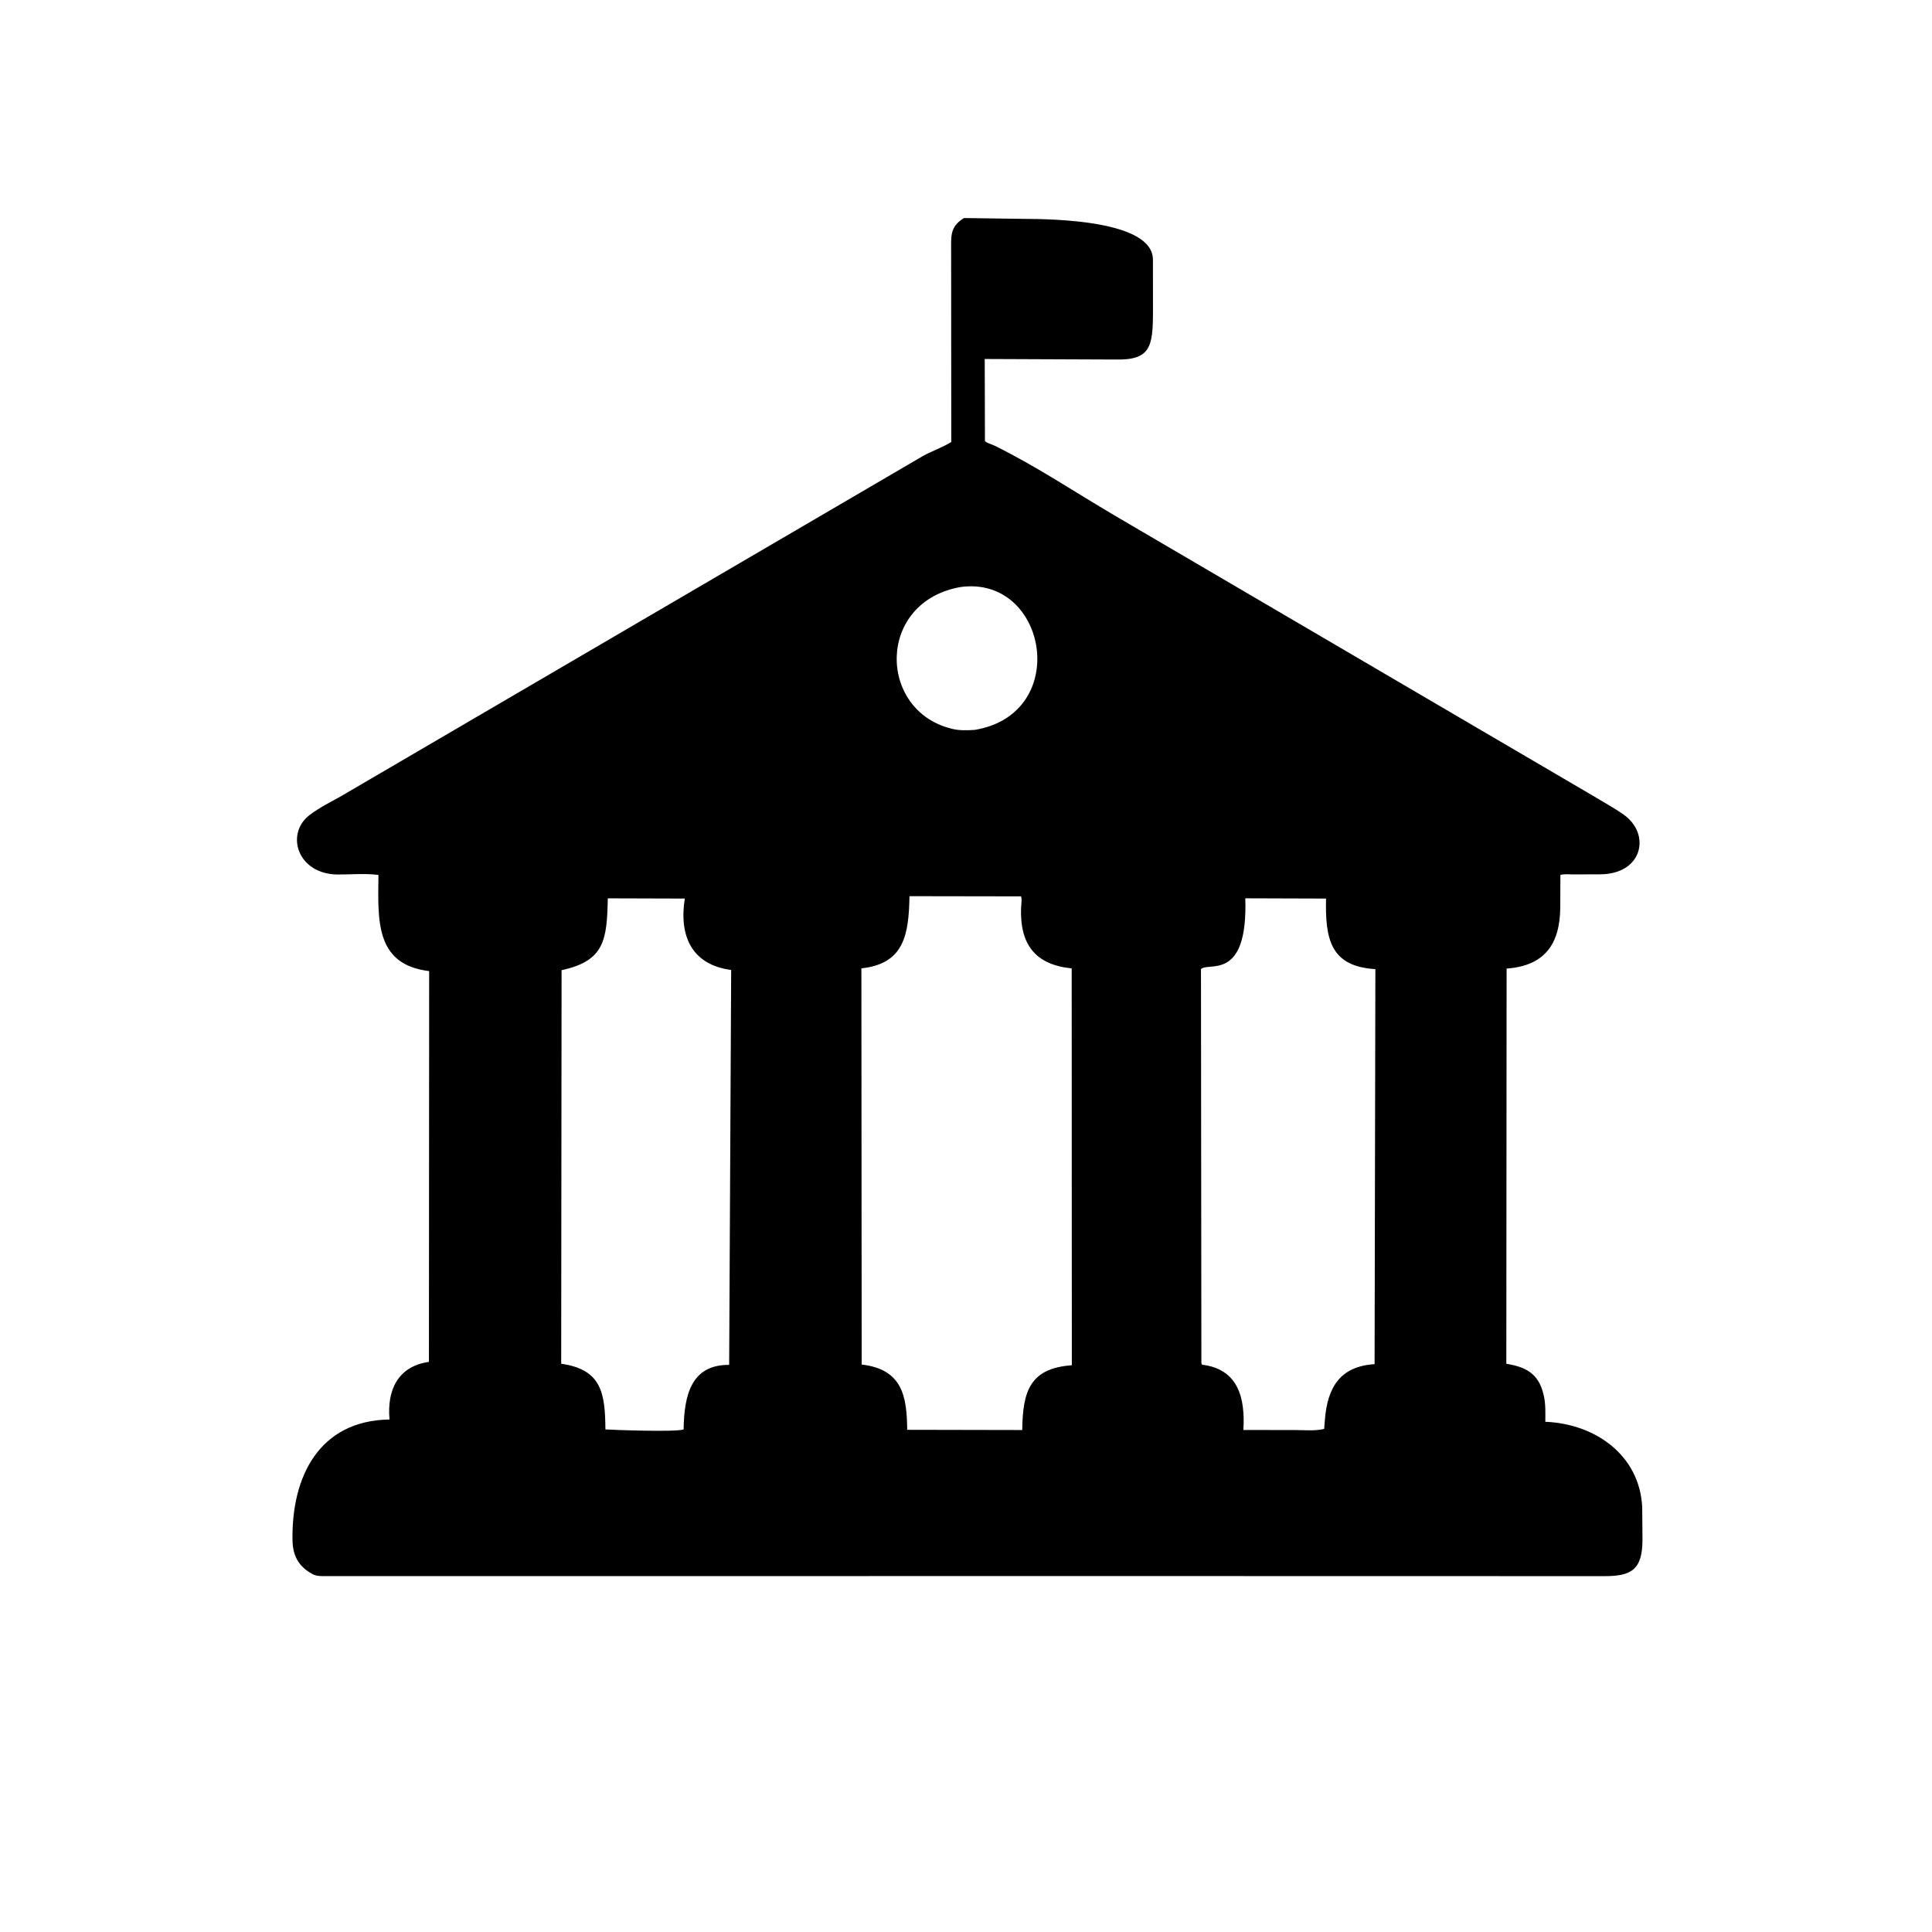 <svg version="1.1" xmlns="http://www.w3.org/2000/svg" style="display: block;" viewBox="0 0 2048 2048" width="640" height="640">
<path transform="translate(0,0)" fill="rgb(0,0,0)" d="M 1208.2 1670.68 L 341.813 1670.75 C 338.121 1670.66 334.513 1670.43 331.222 1668.59 L 330 1667.87 C 316.27 1660.04 310.341 1648.77 310.066 1632.77 C 308.908 1565.25 338.321 1505.84 412.918 1504.72 C 410.054 1473.57 421.81 1448.3 454.681 1443.65 L 454.926 1029.4 C 397.171 1022.46 400.741 975.029 401.158 927.483 C 387.527 925.631 371.939 927.093 358.094 927.015 C 315.447 926.778 302.295 884.341 327.711 864.333 C 339.568 854.999 355.241 848.024 368.258 840.052 L 978.78 483.134 C 988.338 478.031 999.296 474.097 1008.39 468.584 L 1008.24 266.48 C 1008.25 250.756 1006.68 240.385 1021.85 231.135 L 1085.9 232.017 C 1114.76 232.186 1221.84 233.214 1222.15 275.099 L 1222.2 330.049 C 1222.13 367.389 1219.85 381.965 1182.23 381.116 L 1043.86 380.546 L 1044.08 467.541 C 1045.06 468.568 1045.75 469.03 1047.09 469.517 L 1054.6 472.574 C 1098.24 494.105 1139.57 521.72 1181.5 546.432 L 1688.29 843.347 C 1699.16 850.026 1710.68 856.157 1721.09 863.496 C 1750.2 884.022 1741.56 926.5 1696.39 926.819 L 1667.56 926.911 C 1663.46 926.919 1657.93 926.24 1654.09 927.517 L 1653.94 961.894 C 1653.65 1001.08 1637.12 1023.84 1597.07 1026.74 L 1596.77 1445.66 C 1616.85 1448.89 1630.81 1455.74 1636.05 1477.64 L 1636.47 1479.5 C 1638.58 1488.56 1638.13 1497.91 1638.1 1507.16 C 1690.84 1509.19 1738.15 1542.45 1740.82 1597.67 L 1741.1 1632.29 C 1741.01 1664.83 1728.52 1670.79 1700.37 1670.78 L 1208.2 1670.68 z M 1018.21 622.275 C 929.221 638.008 930.451 752.171 1007.5 772.132 L 1009.18 772.582 C 1016.88 774.54 1025.36 774.218 1033.24 773.715 C 1136.11 756.683 1110.24 609.641 1018.21 622.275 z M 964.077 949.987 C 963.357 991.073 958.314 1021.66 913.106 1026.49 L 913.411 1446.48 C 956.975 1451.53 961.26 1480.62 961.682 1515.65 L 1083.62 1515.89 C 1084.06 1473.72 1092.43 1450.44 1136.18 1447.22 L 1136.04 1026.53 C 1097.5 1022.64 1081.02 1001.25 1082.37 962.42 C 1082.49 959.012 1083.48 953.29 1082.4 950.179 L 964.077 949.987 z M 644.292 952.285 C 643.391 996.219 640.952 1018.64 595.3 1028.43 L 594.884 1445.63 C 638.029 1451.67 641.429 1477.21 641.766 1515.25 C 652.043 1515.88 715.807 1518.16 724.654 1515.29 C 725.183 1479.99 732.146 1446.49 772.941 1446.83 L 775.073 1028.22 C 733.528 1022.67 719.615 992.63 725.895 952.525 L 644.292 952.285 z M 1320.05 952.245 C 1323.03 1041.51 1280.47 1019.19 1273.1 1027.33 C 1272.99 1027.44 1273.09 1034.69 1273.09 1035.64 L 1273.51 1444.25 C 1273.58 1445.61 1273.57 1445.18 1274.24 1446.64 C 1312.49 1451.31 1320.09 1481.57 1318.04 1515.83 L 1373.54 1515.92 C 1382.97 1515.92 1394.56 1517.06 1403.67 1514.69 L 1404.39 1505.6 C 1407.05 1470.05 1421.04 1448.35 1457.12 1446.05 L 1457.96 1027.32 C 1410.02 1024.49 1404.74 994.963 1405.65 952.526 L 1320.05 952.245 z"/>
</svg>